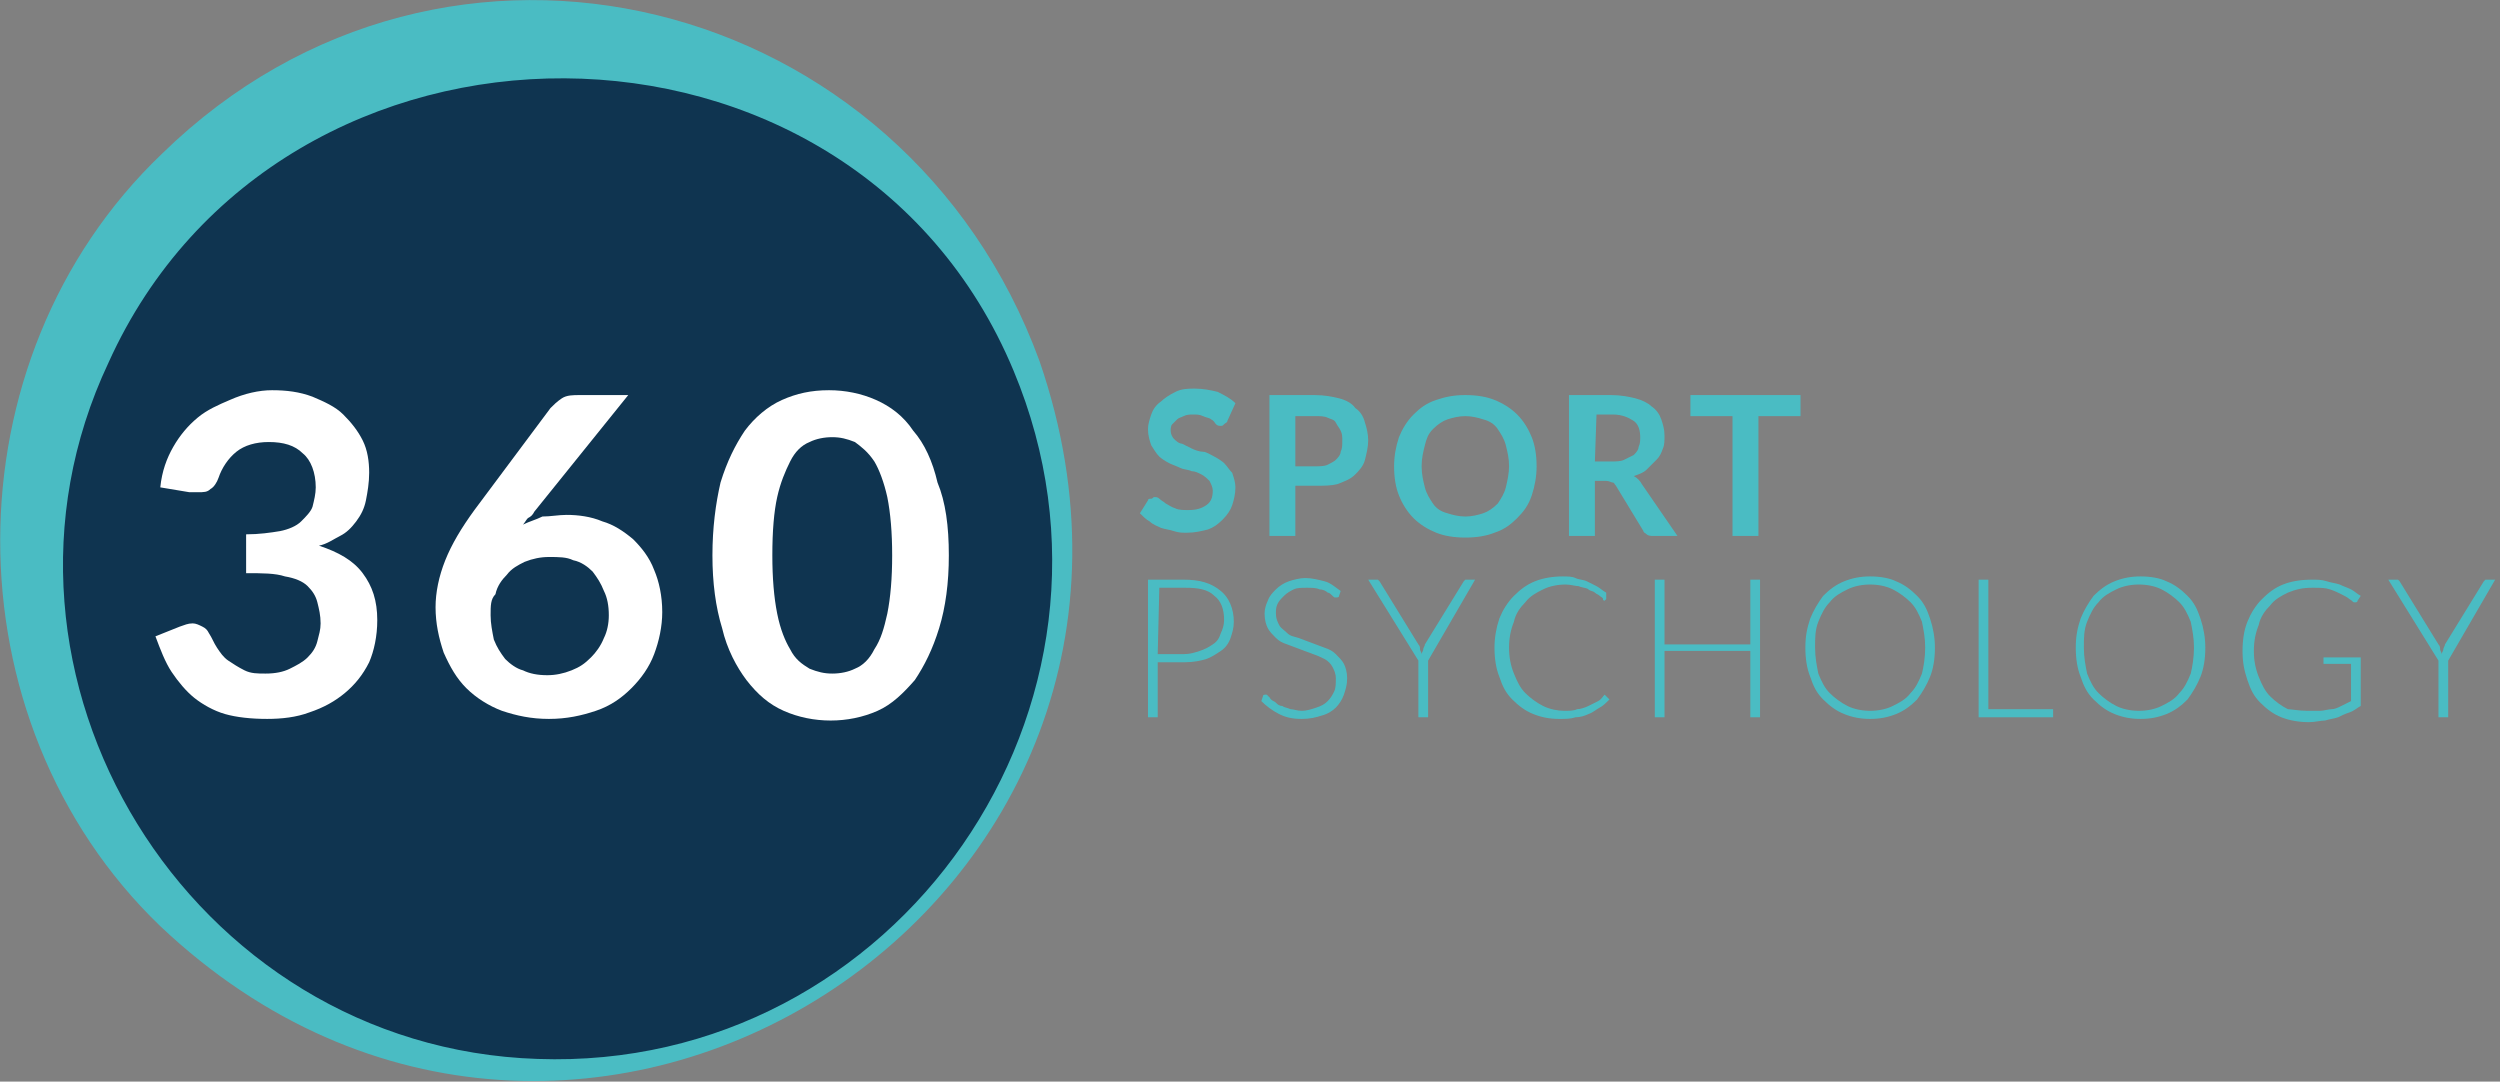 <?xml version="1.0" encoding="utf-8"?>
<!-- Generator: Adobe Illustrator 27.0.0, SVG Export Plug-In . SVG Version: 6.00 Build 0)  -->
<svg version="1.1" id="Layer_1" xmlns="http://www.w3.org/2000/svg" xmlns:xlink="http://www.w3.org/1999/xlink" x="0px" y="0px"
	 viewBox="0 0 154.4 66.8" style="enable-background:new 0 0 154.4 66.8;" xml:space="preserve">
<rect x="0" y="0" width="154.4" height="66.8" fill="#808080" stroke="none"/>
<style type="text/css">
	.st0{fill:#0F3450;}
	.st1{fill:#FFFFFF;}
	.st2{fill:#4ABCC3;}
</style>
<g>
	<circle class="st0" cx="33.8" cy="34.2" r="31.8"/>
	<g>
		<path class="st1" d="M16.8,24.1c0.9,0,1.7,0.1,2.5,0.4c0.7,0.3,1.4,0.6,1.9,1.1s0.9,1,1.2,1.6c0.3,0.6,0.4,1.3,0.4,2
			c0,0.6-0.1,1.2-0.2,1.7s-0.3,0.9-0.6,1.3c-0.3,0.4-0.6,0.7-1,0.9s-0.8,0.5-1.3,0.6c1.2,0.4,2.1,0.9,2.7,1.7s0.9,1.7,0.9,2.9
			c0,1-0.2,1.9-0.5,2.6c-0.4,0.8-0.9,1.4-1.5,1.9S20,43.7,19.1,44c-0.8,0.3-1.7,0.4-2.6,0.4c-1,0-1.9-0.1-2.6-0.3
			c-0.7-0.2-1.4-0.6-1.9-1s-1-1-1.4-1.6s-0.7-1.4-1-2.2l1.5-0.6c0.3-0.1,0.5-0.2,0.8-0.2c0.2,0,0.4,0.1,0.6,0.2
			c0.2,0.1,0.3,0.2,0.4,0.4c0.2,0.3,0.3,0.6,0.5,0.9c0.2,0.3,0.4,0.6,0.7,0.8s0.6,0.4,1,0.6c0.4,0.2,0.8,0.2,1.3,0.2
			c0.6,0,1.1-0.1,1.5-0.3s0.8-0.4,1.1-0.7c0.3-0.3,0.5-0.6,0.6-1s0.2-0.7,0.2-1.1c0-0.5-0.1-0.9-0.2-1.3c-0.1-0.4-0.3-0.7-0.6-1
			c-0.3-0.3-0.8-0.5-1.4-0.6c-0.6-0.2-1.4-0.2-2.4-0.2V33c0.8,0,1.5-0.1,2.1-0.2c0.5-0.1,1-0.3,1.3-0.6s0.6-0.6,0.7-0.9
			c0.1-0.4,0.2-0.8,0.2-1.2c0-0.9-0.3-1.7-0.8-2.1c-0.5-0.5-1.2-0.7-2.1-0.7c-0.8,0-1.5,0.2-2,0.6s-0.9,1-1.1,1.6
			c-0.1,0.3-0.3,0.6-0.5,0.7c-0.2,0.2-0.4,0.2-0.8,0.2c-0.1,0-0.3,0-0.5,0l-1.8-0.3c0.1-1,0.4-1.8,0.8-2.5c0.4-0.7,0.9-1.3,1.5-1.8
			s1.3-0.8,2-1.1C15.1,24.3,16,24.1,16.8,24.1z"/>
		<path class="st1" d="M35,31.8c0.7,0,1.5,0.1,2.2,0.4c0.7,0.2,1.3,0.6,1.9,1.1c0.5,0.5,1,1.1,1.3,1.9c0.3,0.7,0.5,1.6,0.5,2.6
			c0,0.9-0.2,1.8-0.5,2.6s-0.8,1.5-1.4,2.1c-0.6,0.6-1.3,1.1-2.2,1.4c-0.9,0.3-1.8,0.5-2.9,0.5c-1.1,0-2-0.2-2.9-0.5
			c-0.8-0.3-1.6-0.8-2.2-1.4c-0.6-0.6-1-1.3-1.4-2.2c-0.3-0.9-0.5-1.8-0.5-2.8c0-0.9,0.2-1.9,0.6-2.9s1-2,1.8-3.1l4.7-6.3
			c0.2-0.2,0.4-0.4,0.7-0.6s0.7-0.2,1.1-0.2h3L33,31.6c-0.1,0.2-0.2,0.3-0.4,0.4c-0.1,0.1-0.2,0.3-0.3,0.4c0.4-0.2,0.8-0.3,1.2-0.5
			C34,31.9,34.5,31.8,35,31.8z M30.3,38c0,0.5,0.1,1,0.2,1.5c0.2,0.5,0.4,0.8,0.7,1.2c0.3,0.3,0.7,0.6,1.1,0.7
			c0.4,0.2,0.9,0.3,1.5,0.3c0.5,0,1-0.1,1.5-0.3s0.8-0.4,1.2-0.8c0.3-0.3,0.6-0.7,0.8-1.2c0.2-0.4,0.3-0.9,0.3-1.4
			c0-0.6-0.1-1.1-0.3-1.5c-0.2-0.5-0.4-0.8-0.7-1.2c-0.3-0.3-0.7-0.6-1.2-0.7c-0.4-0.2-0.9-0.2-1.5-0.2c-0.5,0-1,0.1-1.5,0.3
			c-0.4,0.2-0.8,0.4-1.1,0.8c-0.3,0.3-0.6,0.7-0.7,1.2C30.3,37,30.3,37.4,30.3,38z"/>
		<path class="st1" d="M58.6,34.3c0,1.7-0.2,3.2-0.6,4.5c-0.4,1.3-0.9,2.3-1.5,3.2c-0.7,0.8-1.4,1.5-2.3,1.9
			c-0.9,0.4-1.9,0.6-2.9,0.6s-2-0.2-2.9-0.6c-0.9-0.4-1.6-1-2.3-1.9c-0.6-0.8-1.2-1.9-1.5-3.2C44.2,37.5,44,36,44,34.3
			s0.2-3.2,0.5-4.5c0.4-1.3,0.9-2.3,1.5-3.2c0.6-0.8,1.4-1.5,2.3-1.9c0.9-0.4,1.8-0.6,2.9-0.6c1,0,2,0.2,2.9,0.6s1.7,1,2.3,1.9
			c0.7,0.8,1.2,1.9,1.5,3.2C58.4,31,58.6,32.5,58.6,34.3z M55.1,34.3c0-1.4-0.1-2.6-0.3-3.6c-0.2-0.9-0.5-1.7-0.8-2.2
			c-0.4-0.6-0.8-0.9-1.2-1.2c-0.5-0.2-0.9-0.3-1.4-0.3s-1,0.1-1.4,0.3c-0.5,0.2-0.9,0.6-1.2,1.2s-0.6,1.3-0.8,2.2
			c-0.2,0.9-0.3,2.1-0.3,3.6c0,1.4,0.1,2.6,0.3,3.6s0.5,1.7,0.8,2.2c0.3,0.6,0.7,0.9,1.2,1.2c0.5,0.2,0.9,0.3,1.4,0.3s1-0.1,1.4-0.3
			c0.5-0.2,0.9-0.6,1.2-1.2c0.4-0.6,0.6-1.3,0.8-2.2C55,36.9,55.1,35.7,55.1,34.3z"/>
	</g>
	<path class="st2" d="M75.8,26c0,0.1-0.1,0.1-0.2,0.2s-0.1,0.1-0.2,0.1s-0.2,0-0.3-0.1S75,26,74.8,25.9c-0.1-0.1-0.3-0.1-0.5-0.2
		s-0.4-0.1-0.6-0.1s-0.4,0-0.6,0.1s-0.3,0.1-0.4,0.2s-0.2,0.2-0.3,0.3c-0.1,0.1-0.1,0.3-0.1,0.4c0,0.2,0.1,0.4,0.2,0.5
		s0.3,0.3,0.5,0.3c0.2,0.1,0.4,0.2,0.6,0.3c0.2,0.1,0.5,0.2,0.7,0.2s0.5,0.2,0.7,0.3c0.2,0.1,0.5,0.3,0.6,0.4
		c0.2,0.2,0.3,0.4,0.5,0.6c0.1,0.3,0.2,0.6,0.2,0.9c0,0.4-0.1,0.8-0.2,1.1c-0.1,0.3-0.3,0.6-0.6,0.9c-0.3,0.3-0.6,0.5-0.9,0.6
		c-0.4,0.1-0.8,0.2-1.3,0.2c-0.3,0-0.5,0-0.8-0.1s-0.5-0.1-0.8-0.2c-0.2-0.1-0.5-0.2-0.7-0.4c-0.2-0.1-0.4-0.3-0.6-0.5l0.5-0.8
		c0-0.1,0.1-0.1,0.2-0.1s0.1-0.1,0.2-0.1s0.2,0,0.3,0.1c0.1,0.1,0.3,0.2,0.4,0.3c0.2,0.1,0.3,0.2,0.6,0.3c0.2,0.1,0.5,0.1,0.8,0.1
		c0.5,0,0.8-0.1,1.1-0.3c0.3-0.2,0.4-0.5,0.4-0.9c0-0.2-0.1-0.4-0.2-0.6c-0.1-0.1-0.3-0.3-0.5-0.4s-0.4-0.2-0.6-0.2
		c-0.2-0.1-0.5-0.1-0.7-0.2s-0.5-0.2-0.7-0.3c-0.2-0.1-0.5-0.3-0.6-0.4c-0.2-0.2-0.3-0.4-0.5-0.7c-0.1-0.3-0.2-0.6-0.2-1
		c0-0.3,0.1-0.6,0.2-0.9s0.3-0.6,0.6-0.8c0.2-0.2,0.5-0.4,0.9-0.6s0.8-0.2,1.2-0.2c0.5,0,1,0.1,1.4,0.2c0.4,0.2,0.8,0.4,1.1,0.7
		L75.8,26z"/>
	<path class="st2" d="M80,30v3.1h-1.6v-8.7h2.8c0.6,0,1.1,0.1,1.5,0.2s0.8,0.3,1,0.6c0.3,0.2,0.5,0.5,0.6,0.9
		c0.1,0.3,0.2,0.7,0.2,1.1s-0.1,0.8-0.2,1.2c-0.1,0.4-0.4,0.7-0.6,0.9c-0.3,0.3-0.6,0.4-1.1,0.6C82.2,30,81.8,30,81.2,30H80z
		 M80,28.8h1.2c0.3,0,0.6,0,0.8-0.1c0.2-0.1,0.4-0.2,0.5-0.3c0.1-0.1,0.3-0.3,0.3-0.5c0.1-0.2,0.1-0.4,0.1-0.7c0-0.2,0-0.4-0.1-0.6
		s-0.2-0.3-0.3-0.5s-0.3-0.2-0.5-0.3c-0.2-0.1-0.5-0.1-0.8-0.1H80V28.8z"/>
	<path class="st2" d="M94.9,28.8c0,0.6-0.1,1.2-0.3,1.8s-0.5,1-0.9,1.4s-0.8,0.7-1.4,0.9c-0.5,0.2-1.1,0.3-1.8,0.3
		c-0.7,0-1.3-0.1-1.8-0.3s-1-0.5-1.4-0.9s-0.7-0.9-0.9-1.4c-0.2-0.5-0.3-1.1-0.3-1.8c0-0.6,0.1-1.2,0.3-1.8c0.2-0.5,0.5-1,0.9-1.4
		s0.8-0.7,1.4-0.9s1.1-0.3,1.8-0.3c0.7,0,1.3,0.1,1.8,0.3s1,0.5,1.4,0.9s0.7,0.9,0.9,1.4S94.9,28.1,94.9,28.8z M93.2,28.8
		c0-0.5-0.1-0.9-0.2-1.3s-0.3-0.7-0.5-1S92,26,91.6,25.9c-0.3-0.1-0.7-0.2-1.1-0.2s-0.8,0.1-1.1,0.2c-0.3,0.1-0.6,0.3-0.9,0.6
		s-0.4,0.6-0.5,1s-0.2,0.8-0.2,1.3s0.1,0.9,0.2,1.3s0.3,0.7,0.5,1s0.5,0.5,0.9,0.6c0.3,0.1,0.7,0.2,1.1,0.2s0.8-0.1,1.1-0.2
		c0.3-0.1,0.6-0.3,0.9-0.6c0.2-0.3,0.4-0.6,0.5-1S93.2,29.2,93.2,28.8z"/>
	<path class="st2" d="M98.5,29.7v3.4h-1.6v-8.7h2.6c0.6,0,1.1,0.1,1.5,0.2s0.8,0.3,1,0.5c0.3,0.2,0.5,0.5,0.6,0.8s0.2,0.6,0.2,1
		c0,0.3,0,0.6-0.1,0.8c-0.1,0.3-0.2,0.5-0.4,0.7s-0.4,0.4-0.6,0.6s-0.5,0.3-0.8,0.4c0.2,0.1,0.4,0.3,0.5,0.5l2.2,3.2h-1.5
		c-0.1,0-0.3,0-0.4-0.1s-0.2-0.1-0.2-0.2L99.8,30c-0.1-0.1-0.1-0.2-0.2-0.2s-0.2-0.1-0.4-0.1C99.2,29.7,98.5,29.7,98.5,29.7z
		 M98.5,28.5h1c0.3,0,0.6,0,0.8-0.1c0.2-0.1,0.4-0.2,0.6-0.3c0.1-0.1,0.3-0.3,0.3-0.5c0.1-0.2,0.1-0.4,0.1-0.6c0-0.4-0.1-0.8-0.4-1
		s-0.7-0.4-1.3-0.4h-1L98.5,28.5L98.5,28.5z"/>
	<path class="st2" d="M111.2,24.4v1.3h-2.6v7.4H107v-7.4h-2.6v-1.3H111.2z"/>
	<path class="st2" d="M64.2,22.3C75.7,55.7,35.6,81.5,9.9,57.2C-3.3,44.5-3.3,22.2,10,9.5C27.6-7.7,55.9-0.4,64.2,22.3L64.2,22.3z
		 M62.6,22.9c-10-24-45.3-24-55.9-0.5c-9.1,19.3,5,42.3,26.5,43C55.4,66.2,71.2,43.5,62.6,22.9L62.6,22.9z"/>
	<g>
		<path class="st2" d="M71.5,40.9v3.4h-0.6v-8.5h2.2c1,0,1.7,0.2,2.3,0.7c0.5,0.4,0.8,1.1,0.8,1.9c0,0.4-0.1,0.7-0.2,1
			s-0.3,0.6-0.6,0.8c-0.3,0.2-0.6,0.4-0.9,0.5s-0.8,0.2-1.3,0.2C73.2,40.9,71.5,40.9,71.5,40.9z M71.5,40.4h1.6c0.4,0,0.7-0.1,1-0.2
			c0.3-0.1,0.5-0.2,0.8-0.4s0.4-0.4,0.5-0.7c0.1-0.2,0.2-0.5,0.2-0.8c0-0.7-0.2-1.2-0.6-1.5c-0.4-0.4-1-0.5-1.8-0.5h-1.6L71.5,40.4
			L71.5,40.4z"/>
		<path class="st2" d="M82.7,36.8c0,0.1-0.1,0.1-0.2,0.1s-0.1,0-0.2-0.1s-0.2-0.2-0.3-0.2c-0.1-0.1-0.3-0.2-0.5-0.2
			c-0.2-0.1-0.5-0.1-0.8-0.1s-0.6,0-0.8,0.1c-0.2,0.1-0.4,0.2-0.6,0.4s-0.3,0.3-0.4,0.5s-0.1,0.4-0.1,0.6c0,0.3,0.1,0.5,0.2,0.7
			s0.3,0.3,0.5,0.5s0.4,0.2,0.7,0.3s0.5,0.2,0.8,0.3s0.5,0.2,0.8,0.3s0.5,0.2,0.7,0.4s0.4,0.4,0.5,0.6c0.1,0.2,0.2,0.5,0.2,0.9
			s-0.1,0.7-0.2,1s-0.3,0.6-0.5,0.8s-0.5,0.4-0.9,0.5c-0.3,0.1-0.7,0.2-1.2,0.2c-0.6,0-1-0.1-1.4-0.3s-0.8-0.5-1.1-0.8L78,43
			c0-0.1,0.1-0.1,0.2-0.1c0,0,0.1,0,0.1,0.1c0.1,0,0.1,0.1,0.2,0.2c0.1,0.1,0.2,0.1,0.3,0.2c0.1,0.1,0.2,0.2,0.4,0.2
			c0.1,0.1,0.3,0.1,0.5,0.2c0.2,0,0.4,0.1,0.7,0.1c0.3,0,0.6-0.1,0.9-0.2s0.5-0.2,0.7-0.4s0.3-0.4,0.4-0.6c0.1-0.2,0.1-0.5,0.1-0.8
			s-0.1-0.5-0.2-0.7s-0.3-0.4-0.5-0.5s-0.4-0.2-0.7-0.3s-0.5-0.2-0.8-0.3s-0.5-0.2-0.8-0.3s-0.5-0.2-0.7-0.4s-0.4-0.4-0.5-0.6
			c-0.1-0.2-0.2-0.5-0.2-0.9c0-0.3,0.1-0.6,0.2-0.8c0.1-0.3,0.3-0.5,0.5-0.7s0.5-0.4,0.8-0.5s0.7-0.2,1-0.2c0.4,0,0.8,0.1,1.2,0.2
			s0.7,0.4,1,0.6L82.7,36.8z"/>
		<path class="st2" d="M88.2,40.8v3.5h-0.6v-3.5l-3.1-5H85c0.1,0,0.1,0,0.1,0l0.1,0.1l2.4,3.9c0.1,0.1,0.1,0.2,0.1,0.3
			s0.1,0.2,0.1,0.3c0-0.1,0.1-0.2,0.1-0.3s0.1-0.2,0.1-0.3l2.4-3.9l0.1-0.1h0.1h0.5L88.2,40.8z"/>
		<path class="st2" d="M99.1,42.9L99.1,42.9l0.3,0.3c-0.2,0.2-0.4,0.4-0.6,0.5s-0.4,0.3-0.7,0.4c-0.2,0.1-0.5,0.2-0.8,0.2
			c-0.3,0.1-0.6,0.1-1,0.1c-0.6,0-1.1-0.1-1.6-0.3s-0.9-0.5-1.3-0.9s-0.6-0.8-0.8-1.4c-0.2-0.5-0.3-1.1-0.3-1.8
			c0-0.6,0.1-1.2,0.3-1.8c0.2-0.5,0.5-1,0.9-1.4s0.8-0.7,1.3-0.9s1.1-0.3,1.7-0.3c0.3,0,0.6,0,0.8,0.1s0.5,0.1,0.7,0.2
			c0.2,0.1,0.4,0.2,0.6,0.3s0.4,0.3,0.6,0.4l0,0.4l-0.1,0.1c0,0-0.1,0-0.1-0.1s-0.1-0.1-0.2-0.2s-0.2-0.1-0.3-0.2
			c-0.1-0.1-0.3-0.1-0.4-0.2s-0.4-0.1-0.6-0.2c-0.2,0-0.5-0.1-0.8-0.1c-0.5,0-1,0.1-1.4,0.3s-0.8,0.4-1.1,0.8
			c-0.3,0.3-0.6,0.7-0.7,1.2c-0.2,0.5-0.3,1-0.3,1.6s0.1,1.1,0.3,1.6c0.2,0.5,0.4,0.9,0.7,1.2c0.3,0.3,0.7,0.6,1.1,0.8
			s0.9,0.3,1.3,0.3c0.3,0,0.6,0,0.8-0.1c0.2,0,0.5-0.1,0.7-0.2c0.2-0.1,0.4-0.2,0.6-0.3S99,43,99.1,42.9
			C99,42.9,99.1,42.9,99.1,42.9L99.1,42.9z"/>
		<path class="st2" d="M108.7,44.3h-0.6v-4.1h-5.3v4.1h-0.6v-8.5h0.6v4h5.3v-4h0.6V44.3z"/>
		<path class="st2" d="M119.5,40c0,0.7-0.1,1.3-0.3,1.8c-0.2,0.5-0.5,1-0.8,1.4c-0.4,0.4-0.8,0.7-1.3,0.9s-1,0.3-1.6,0.3
			s-1.1-0.1-1.6-0.3s-0.9-0.5-1.3-0.9s-0.6-0.8-0.8-1.4c-0.2-0.5-0.3-1.1-0.3-1.8s0.1-1.2,0.3-1.8c0.2-0.5,0.5-1,0.8-1.4
			c0.4-0.4,0.8-0.7,1.3-0.9s1-0.3,1.6-0.3s1.2,0.1,1.6,0.3c0.5,0.2,0.9,0.5,1.3,0.9s0.6,0.8,0.8,1.4C119.4,38.8,119.5,39.4,119.5,40
			z M118.9,40c0-0.6-0.1-1.1-0.2-1.6c-0.2-0.5-0.4-0.9-0.7-1.2c-0.3-0.3-0.7-0.6-1.1-0.8s-0.9-0.3-1.4-0.3s-1,0.1-1.4,0.3
			s-0.8,0.4-1.1,0.8c-0.3,0.3-0.5,0.7-0.7,1.2s-0.2,1-0.2,1.6s0.1,1.1,0.2,1.6c0.2,0.5,0.4,0.9,0.7,1.2c0.3,0.3,0.7,0.6,1.1,0.8
			s0.9,0.3,1.4,0.3s1-0.1,1.4-0.3s0.8-0.4,1.1-0.8c0.3-0.3,0.5-0.7,0.7-1.2C118.8,41.2,118.9,40.6,118.9,40z"/>
		<path class="st2" d="M122.8,43.8h4v0.5h-4.6v-8.5h0.6V43.8z"/>
		<path class="st2" d="M136.2,40c0,0.7-0.1,1.3-0.3,1.8s-0.5,1-0.8,1.4c-0.4,0.4-0.8,0.7-1.3,0.9s-1,0.3-1.6,0.3s-1.1-0.1-1.6-0.3
			s-0.9-0.5-1.3-0.9c-0.4-0.4-0.6-0.8-0.8-1.4c-0.2-0.5-0.3-1.1-0.3-1.8s0.1-1.2,0.3-1.8c0.2-0.5,0.5-1,0.8-1.4
			c0.4-0.4,0.8-0.7,1.3-0.9s1-0.3,1.6-0.3s1.2,0.1,1.6,0.3c0.5,0.2,0.9,0.5,1.3,0.9s0.6,0.8,0.8,1.4C136.1,38.8,136.2,39.4,136.2,40
			z M135.5,40c0-0.6-0.1-1.1-0.2-1.6c-0.2-0.5-0.4-0.9-0.7-1.2s-0.7-0.6-1.1-0.8c-0.4-0.2-0.9-0.3-1.4-0.3s-1,0.1-1.4,0.3
			s-0.8,0.4-1.1,0.8c-0.3,0.3-0.5,0.7-0.7,1.2s-0.2,1-0.2,1.6s0.1,1.1,0.2,1.6c0.2,0.5,0.4,0.9,0.7,1.2s0.7,0.6,1.1,0.8
			c0.4,0.2,0.9,0.3,1.4,0.3s1-0.1,1.4-0.3s0.8-0.4,1.1-0.8c0.3-0.3,0.5-0.7,0.7-1.2C135.4,41.2,135.5,40.6,135.5,40z"/>
		<path class="st2" d="M142.5,43.9c0.3,0,0.6,0,0.8,0s0.5-0.1,0.7-0.1s0.4-0.1,0.6-0.2c0.2-0.1,0.4-0.2,0.6-0.3V41h-1.6h-0.1v-0.1
			v-0.3h2.3v3c-0.2,0.1-0.4,0.3-0.7,0.4s-0.5,0.2-0.7,0.3c-0.3,0.1-0.5,0.1-0.8,0.2c-0.3,0-0.6,0.1-1,0.1c-0.6,0-1.2-0.1-1.7-0.3
			s-0.9-0.5-1.3-0.9c-0.4-0.4-0.6-0.8-0.8-1.4s-0.3-1.1-0.3-1.8s0.1-1.3,0.3-1.8s0.5-1,0.9-1.4s0.8-0.7,1.3-0.9s1.1-0.3,1.8-0.3
			c0.3,0,0.6,0,0.9,0.1s0.5,0.1,0.8,0.2c0.2,0.1,0.5,0.2,0.7,0.3s0.4,0.3,0.6,0.4l-0.2,0.3c0,0.1-0.1,0.1-0.1,0.1h-0.1
			c-0.1,0-0.1-0.1-0.3-0.2c-0.1-0.1-0.3-0.2-0.5-0.3s-0.4-0.2-0.7-0.3s-0.6-0.1-1.1-0.1c-0.6,0-1,0.1-1.5,0.3
			c-0.4,0.2-0.8,0.4-1.1,0.8c-0.3,0.3-0.6,0.7-0.7,1.2c-0.2,0.5-0.3,1-0.3,1.6s0.1,1.1,0.3,1.6s0.4,0.9,0.7,1.2s0.7,0.6,1.1,0.8
			C141.5,43.8,142,43.9,142.5,43.9z"/>
		<path class="st2" d="M151.2,40.8v3.5h-0.6v-3.5l-3.1-5h0.5c0.1,0,0.1,0,0.1,0l0.1,0.1l2.4,3.9c0.1,0.1,0.1,0.2,0.1,0.3
			s0.1,0.2,0.1,0.3c0-0.1,0.1-0.2,0.1-0.3s0.1-0.2,0.1-0.3l2.4-3.9l0.1-0.1h0.1h0.5L151.2,40.8z"/>
	</g>
</g>
</svg>
